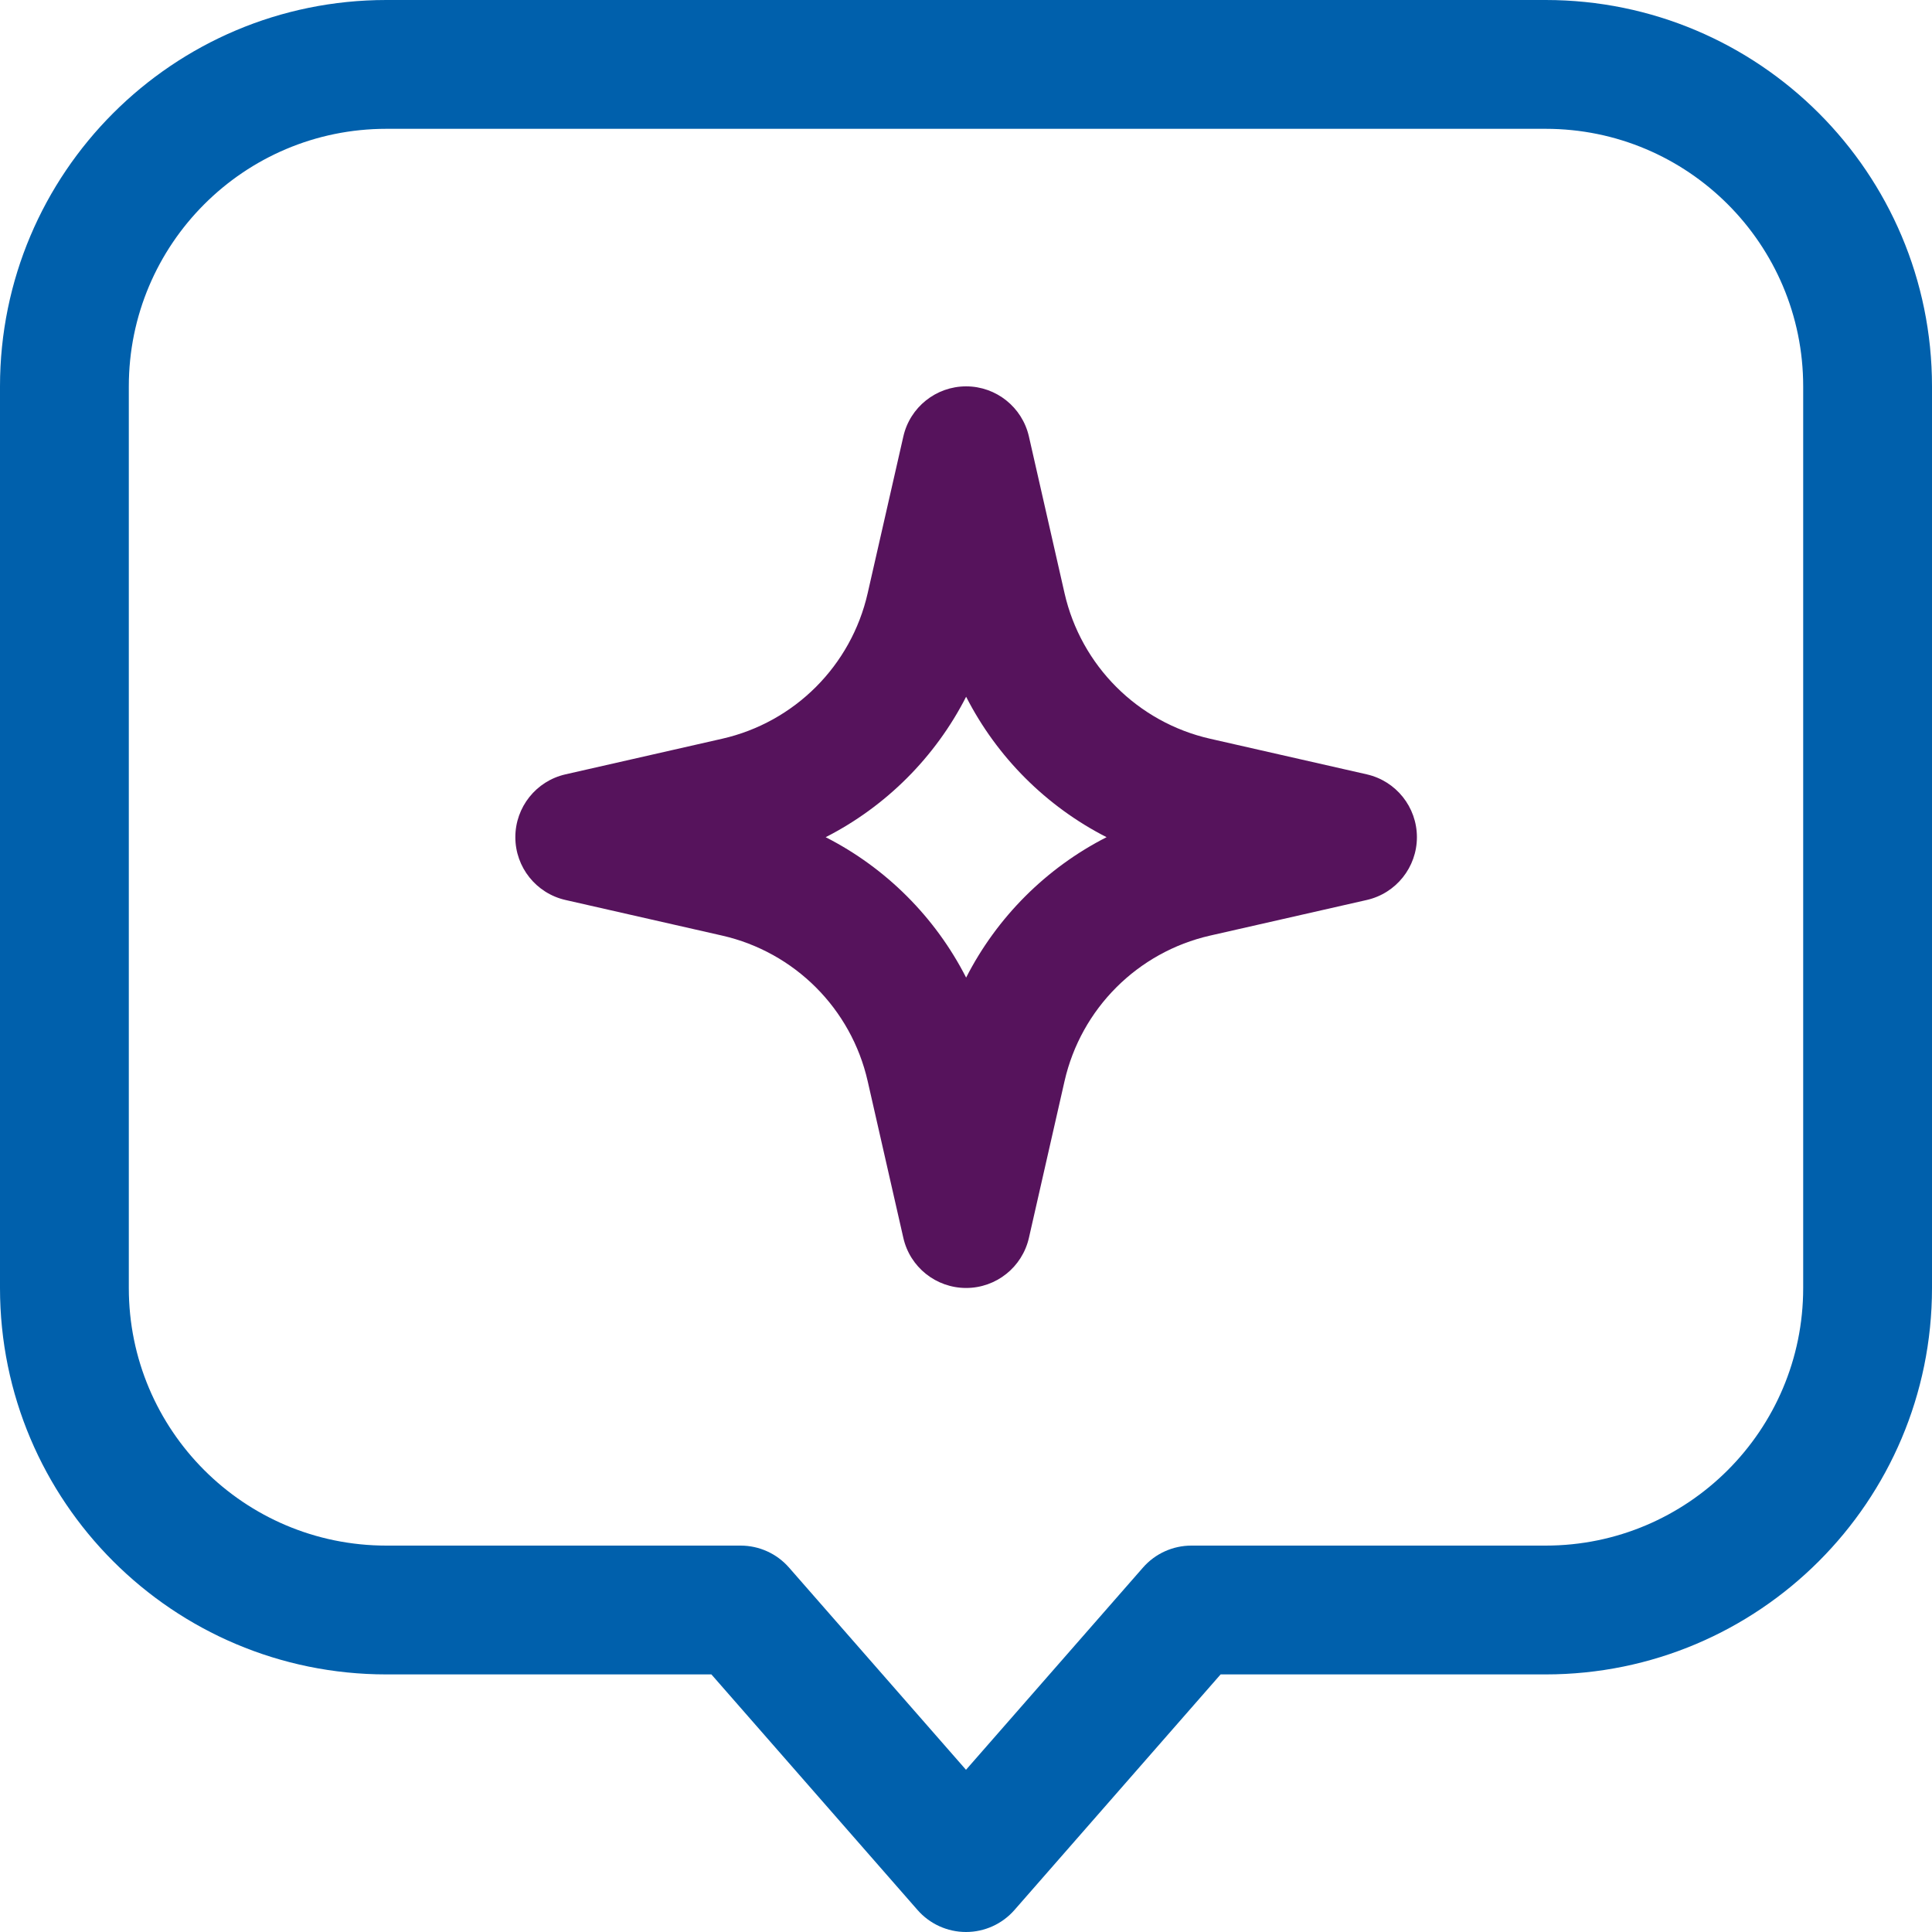 <svg xmlns="http://www.w3.org/2000/svg" width="46" height="46" viewBox="0 0 46 46" fill="none"><path fill-rule="evenodd" clip-rule="evenodd" d="M24.498 10.393C24.339 9.695 23.719 9.199 23.003 9.199C22.287 9.199 21.666 9.695 21.508 10.393L20.659 14.123C20.267 15.849 18.919 17.197 17.194 17.589L13.463 18.437C12.765 18.596 12.27 19.217 12.27 19.933C12.27 20.648 12.765 21.269 13.463 21.428L17.194 22.276C18.919 22.669 20.267 24.016 20.659 25.742L21.508 29.473C21.666 30.171 22.287 30.666 23.003 30.666C23.719 30.666 24.339 30.171 24.498 29.473L25.346 25.742C25.739 24.016 27.086 22.669 28.812 22.276L32.543 21.428C33.241 21.269 33.736 20.648 33.736 19.933C33.736 19.217 33.241 18.596 32.543 18.437L28.812 17.589C27.086 17.197 25.739 15.849 25.346 14.123L24.498 10.393ZM19.659 19.933C21.097 19.199 22.269 18.027 23.003 16.589C23.737 18.027 24.909 19.199 26.347 19.933C24.909 20.666 23.737 21.838 23.003 23.276C22.269 21.838 21.097 20.666 19.659 19.933Z" fill="#56135C"></path><path fill-rule="evenodd" clip-rule="evenodd" d="M9.2 0C4.119 0 0 4.119 0 9.2V30.667C0 35.748 4.119 39.867 9.2 39.867H16.938L21.846 45.476C22.137 45.809 22.558 46 23 46C23.442 46 23.863 45.809 24.154 45.476L29.062 39.867H36.8C41.881 39.867 46 35.748 46 30.667V9.2C46 4.119 41.881 0 36.8 0H9.2ZM3.067 9.2C3.067 5.813 5.813 3.067 9.2 3.067H36.8C40.187 3.067 42.933 5.813 42.933 9.2V30.667C42.933 34.054 40.187 36.8 36.8 36.8H28.367C27.924 36.8 27.504 36.991 27.213 37.324L23 42.138L18.787 37.324C18.496 36.991 18.076 36.8 17.633 36.8H9.2C5.813 36.8 3.067 34.054 3.067 30.667V9.2Z" fill="#0060AC"></path></svg>